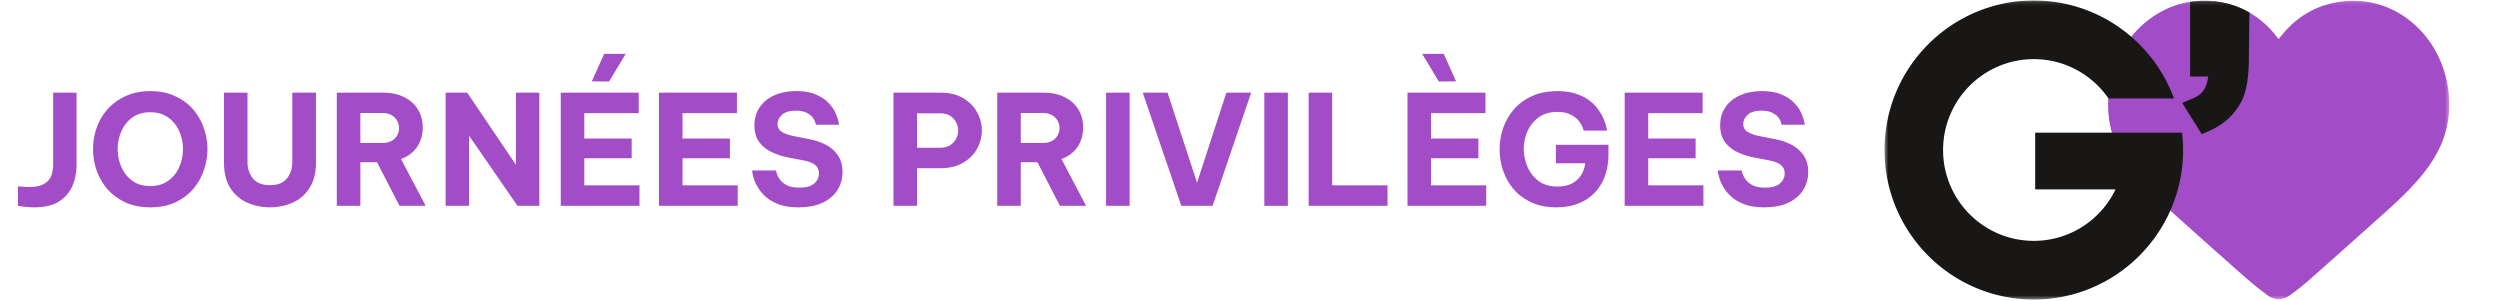 <svg xmlns="http://www.w3.org/2000/svg" width="656" height="79" fill="none" viewBox="0 0 656 79"><path fill="#A24CC8" d="M9.014 54.401c-1.15 0-2.153-.067-3.009-.2l-1.283-.16v-5.175l1.003.12c.668.053 1.39.08 2.166.08 1.845 0 3.316-.441 4.412-1.324 1.096-.882 1.644-2.46 1.644-4.733V24.317h6.138V43.13c0 2.112-.375 4.024-1.123 5.736-.75 1.684-1.94 3.035-3.57 4.051-1.605.99-3.73 1.484-6.378 1.484m30.413 0c-2.46 0-4.626-.428-6.498-1.284-1.872-.882-3.45-2.045-4.733-3.49a15.446 15.446 0 0 1-2.848-4.933 17.289 17.289 0 0 1-.923-5.576c0-1.898.308-3.743.923-5.535a14.98 14.98 0 0 1 2.848-4.894c1.283-1.444 2.861-2.594 4.733-3.45 1.872-.882 4.038-1.323 6.498-1.323 2.487 0 4.666.441 6.538 1.324 1.872.855 3.437 2.005 4.693 3.45a14.421 14.421 0 0 1 2.808 4.893c.642 1.792.963 3.637.963 5.535 0 1.9-.32 3.758-.963 5.576a14.857 14.857 0 0 1-2.808 4.934c-1.256 1.444-2.82 2.607-4.693 3.49-1.872.855-4.051 1.283-6.538 1.283m0-5.575c1.872 0 3.45-.468 4.733-1.404a8.686 8.686 0 0 0 2.888-3.61c.642-1.498.963-3.062.963-4.694 0-1.63-.32-3.182-.963-4.653a8.686 8.686 0 0 0-2.888-3.61c-1.283-.936-2.861-1.404-4.733-1.404-1.872 0-3.45.468-4.733 1.404a8.809 8.809 0 0 0-2.848 3.61 11.51 11.51 0 0 0-.963 4.653c0 1.632.321 3.196.963 4.694a8.808 8.808 0 0 0 2.848 3.61c1.283.936 2.861 1.404 4.733 1.404M70.84 54.4c-2.166 0-4.172-.414-6.017-1.243-1.818-.83-3.29-2.113-4.412-3.851-1.097-1.738-1.645-3.998-1.645-6.779v-18.21h6.177v18.21c0 1.711.482 3.155 1.444 4.332.963 1.15 2.447 1.725 4.453 1.725 2.005 0 3.476-.575 4.412-1.725.963-1.177 1.444-2.62 1.444-4.332v-18.21h6.218v18.21c0 2.781-.562 5.04-1.685 6.779-1.097 1.738-2.567 3.022-4.412 3.85-1.846.83-3.838 1.244-5.977 1.244M88.38 54V24.317h12.034c2.192 0 4.064.388 5.615 1.163 1.578.776 2.781 1.846 3.61 3.21.856 1.363 1.284 2.94 1.284 4.732 0 1.953-.495 3.664-1.484 5.135-.99 1.444-2.393 2.5-4.212 3.169L111.685 54h-6.859L98.93 42.568h-4.373V54zm11.953-24.348h-5.776v7.862h5.776c1.364 0 2.434-.374 3.209-1.123.776-.749 1.164-1.672 1.164-2.768 0-1.123-.388-2.059-1.164-2.808-.775-.775-1.845-1.163-3.209-1.163M116.936 54V24.317h5.656l12.796 18.933V24.317h6.137V54h-5.736l-12.716-18.411V54zm42.881-32.611-4.533-.04 3.249-7.22h5.656zM147.142 54V24.317h20.457v5.375h-14.28v6.659h12.435v5.174h-12.435v7.1h14.48V54zm25.771 0V24.317h20.457v5.375h-14.28v6.659h12.435v5.174H179.09v7.1h14.481V54zm36.65.401c-1.925 0-3.57-.227-4.934-.682-1.337-.481-2.46-1.083-3.369-1.805-.883-.749-1.591-1.524-2.126-2.326-.535-.83-.936-1.605-1.203-2.327-.241-.749-.401-1.35-.482-1.805l-.08-.722h6.258l.16.682c.134.455.401.99.802 1.605.401.588 1.016 1.11 1.845 1.564.829.428 1.953.642 3.37.642 1.738 0 3.022-.361 3.851-1.083.829-.75 1.243-1.632 1.243-2.648 0-.909-.321-1.631-.963-2.166-.615-.535-1.577-.936-2.888-1.203l-3.971-.762a18.727 18.727 0 0 1-4.492-1.404c-1.364-.642-2.474-1.524-3.33-2.648-.855-1.15-1.283-2.62-1.283-4.412 0-1.818.454-3.396 1.364-4.733.909-1.364 2.179-2.407 3.81-3.129 1.658-.749 3.597-1.123 5.816-1.123 2.086 0 3.811.308 5.175.923 1.39.588 2.487 1.323 3.289 2.206.829.855 1.431 1.724 1.805 2.607.401.883.655 1.618.762 2.206l.201.883h-6.097l-.161-.562c-.08-.374-.294-.802-.641-1.284-.348-.48-.883-.909-1.605-1.283-.695-.374-1.658-.562-2.888-.562-1.685 0-2.901.375-3.65 1.124-.749.721-1.123 1.51-1.123 2.366 0 .883.374 1.564 1.123 2.046.749.481 1.725.842 2.928 1.083l4.212.842c1.604.294 3.075.789 4.412 1.484 1.337.696 2.393 1.632 3.169 2.808.802 1.15 1.203 2.58 1.203 4.292 0 1.765-.441 3.356-1.323 4.773-.883 1.391-2.18 2.5-3.891 3.33-1.712.802-3.811 1.203-6.298 1.203M234.452 54V24.317h12.234c2.434 0 4.453.482 6.057 1.444 1.631.963 2.848 2.206 3.65 3.73.829 1.498 1.244 3.062 1.244 4.694 0 1.684-.415 3.289-1.244 4.813-.802 1.498-2.019 2.728-3.65 3.69-1.604.963-3.623 1.444-6.057 1.444h-6.057V54zm12.234-24.268h-6.057v9.025h6.057c1.043 0 1.912-.213 2.607-.641.696-.455 1.217-1.017 1.565-1.685a4.59 4.59 0 0 0 .561-2.206c0-.749-.187-1.471-.561-2.166a4.115 4.115 0 0 0-1.565-1.685c-.695-.428-1.564-.642-2.607-.642M261.676 54V24.317h12.034c2.193 0 4.065.388 5.616 1.163 1.577.776 2.781 1.846 3.61 3.21.856 1.363 1.283 2.94 1.283 4.732 0 1.953-.494 3.664-1.484 5.135-.989 1.444-2.393 2.5-4.211 3.169L284.982 54h-6.86l-5.896-11.432h-4.372V54zm11.954-24.348h-5.776v7.862h5.776c1.364 0 2.433-.374 3.209-1.123.775-.749 1.163-1.672 1.163-2.768 0-1.123-.388-2.059-1.163-2.808-.776-.775-1.845-1.163-3.209-1.163M290.233 54V24.317h6.177V54zm19.736 0-10.108-29.683h6.498l7.742 23.626 7.702-23.626h6.498L318.192 54zm21.786 0V24.317h6.177V54zm11.634 0V24.317h6.177v24.308h14.521V54zm34.159-32.611-4.373-7.26h5.656l3.249 7.22zM369.325 54V24.317h20.457v5.375h-14.28v6.659h12.435v5.174h-12.435v7.1h14.48V54zm39.099.401c-2.487 0-4.666-.428-6.538-1.284-1.872-.855-3.436-2.005-4.693-3.45a15.328 15.328 0 0 1-2.768-4.893 17.29 17.29 0 0 1-.922-5.575c0-1.899.307-3.758.922-5.576a15.37 15.37 0 0 1 2.808-4.894c1.257-1.47 2.835-2.634 4.733-3.49 1.899-.882 4.119-1.323 6.659-1.323 1.979 0 3.677.254 5.094.762 1.444.482 2.648 1.123 3.61 1.925.963.776 1.725 1.605 2.287 2.487.588.883 1.029 1.725 1.323 2.528.321.775.522 1.417.602 1.925l.16.722h-6.137l-.24-.722c-.161-.481-.482-1.043-.963-1.685-.481-.668-1.19-1.243-2.126-1.725-.909-.508-2.113-.762-3.61-.762-1.952 0-3.583.482-4.894 1.444-1.283.936-2.259 2.153-2.928 3.65a11.41 11.41 0 0 0-.963 4.613c0 1.658.335 3.25 1.003 4.774a9.246 9.246 0 0 0 2.928 3.69c1.311.936 2.942 1.404 4.894 1.404 2.139 0 3.824-.548 5.054-1.645 1.257-1.096 2.006-2.58 2.246-4.452h-7.701v-4.854h13.798v2.287c0 3.102-.601 5.709-1.805 7.822-1.176 2.085-2.794 3.663-4.853 4.733-2.032 1.043-4.359 1.564-6.98 1.564M426.316 54V24.317h20.457v5.375h-14.28v6.659h12.435v5.174h-12.435v7.1h14.481V54zm36.65.401c-1.925 0-3.57-.227-4.934-.682-1.337-.481-2.46-1.083-3.369-1.805-.883-.749-1.591-1.524-2.126-2.326-.535-.83-.936-1.605-1.203-2.327-.241-.749-.402-1.35-.482-1.805l-.08-.722h6.257l.161.682c.134.455.401.99.802 1.605.401.588 1.016 1.11 1.845 1.564.829.428 1.952.642 3.37.642 1.738 0 3.022-.361 3.85-1.083.829-.75 1.244-1.632 1.244-2.648 0-.909-.321-1.631-.963-2.166-.615-.535-1.577-.936-2.888-1.203l-3.971-.762a18.727 18.727 0 0 1-4.492-1.404c-1.364-.642-2.474-1.524-3.33-2.648-.855-1.15-1.283-2.62-1.283-4.412 0-1.818.454-3.396 1.364-4.733.909-1.364 2.179-2.407 3.81-3.129 1.658-.749 3.597-1.123 5.816-1.123 2.086 0 3.811.308 5.175.923 1.39.588 2.487 1.323 3.289 2.206.829.855 1.431 1.724 1.805 2.607.401.883.655 1.618.762 2.206l.201.883h-6.097l-.161-.562c-.08-.374-.294-.802-.642-1.284-.347-.48-.882-.909-1.604-1.283-.695-.374-1.658-.562-2.888-.562-1.685 0-2.901.375-3.65 1.124-.749.721-1.123 1.51-1.123 2.366 0 .883.374 1.564 1.123 2.046.749.481 1.725.842 2.928 1.083l4.212.842c1.604.294 3.075.789 4.412 1.484 1.337.696 2.393 1.632 3.169 2.808.802 1.15 1.203 2.58 1.203 4.292 0 1.765-.441 3.356-1.323 4.773-.883 1.391-2.18 2.5-3.891 3.33-1.712.802-3.811 1.203-6.298 1.203"/><mask id="a" width="149" height="79" x="494" y="0" maskUnits="userSpaceOnUse" style="mask-type:luminance"><path fill="#fff" d="M642.687.125H494.494v78.47h148.193z"/></mask><g mask="url(#a)"><path fill="#A24CC8" d="M597.917 10.224c-.065-.037-.091-.044-.104-.062-.232-.303-.452-.614-.692-.911-4.258-5.276-9.731-8.283-16.493-8.927-4.322-.413-8.449.273-12.364 2.139-10.762 5.13-16.192 16.928-14.907 28.255.487 4.296 2.059 8.211 4.411 11.824 2.627 4.038 5.915 7.497 9.467 10.7a2772.55 2772.55 0 0 0 21.112 18.824 105.261 105.261 0 0 0 6.597 5.377c1.893 1.418 3.989 1.419 5.922.038a62.9 62.9 0 0 0 5.041-4.001c6.282-5.544 12.527-11.13 18.776-16.712 4.042-3.611 8.059-7.25 11.425-11.535 3.727-4.744 6.185-10.016 6.532-16.118.254-4.467-.489-8.785-2.203-12.938-3.895-9.431-13.421-17.062-25.39-15.84-5.726.583-10.603 2.913-14.634 7.008-.88.894-1.65 1.898-2.495 2.88"/><path fill="#181716" d="M577.261 17.502V6.363h10.259v8.794c0 4.761-.567 8.208-1.701 10.339-1.488 2.841-3.845 4.99-7.071 6.449l-2.339-3.732c1.95-.817 3.385-2.033 4.306-3.65.922-1.618 1.434-3.97 1.541-7.061z"/><path fill="#181716" d="m577.761 35.23-5.157-8.227 2.812-1.18c1.423-.596 2.424-1.43 3.059-2.545.332-.584.72-1.568.968-3.188h-4.763V.477c5.468-.754 10.753.024 15.567 2.817l-.144 11.863c0 5.243-.655 9.023-2.004 11.558-1.748 3.337-4.539 5.895-8.288 7.59zM534.031 34.817v14.885h21.09c-3.846 7.987-12.006 13.497-21.452 13.497-13.148 0-23.803-10.674-23.803-23.84 0-13.167 10.656-23.84 23.803-23.84 8.133 0 15.309 4.088 19.603 10.321h17.184C564.955 10.833 550.56.125 533.669.125c-21.637 0-39.175 17.568-39.175 39.235 0 21.667 17.538 39.235 39.175 39.235 21.636 0 39.173-17.565 39.173-39.235a39.61 39.61 0 0 0-.269-4.543h-38.544z"/></g></svg>